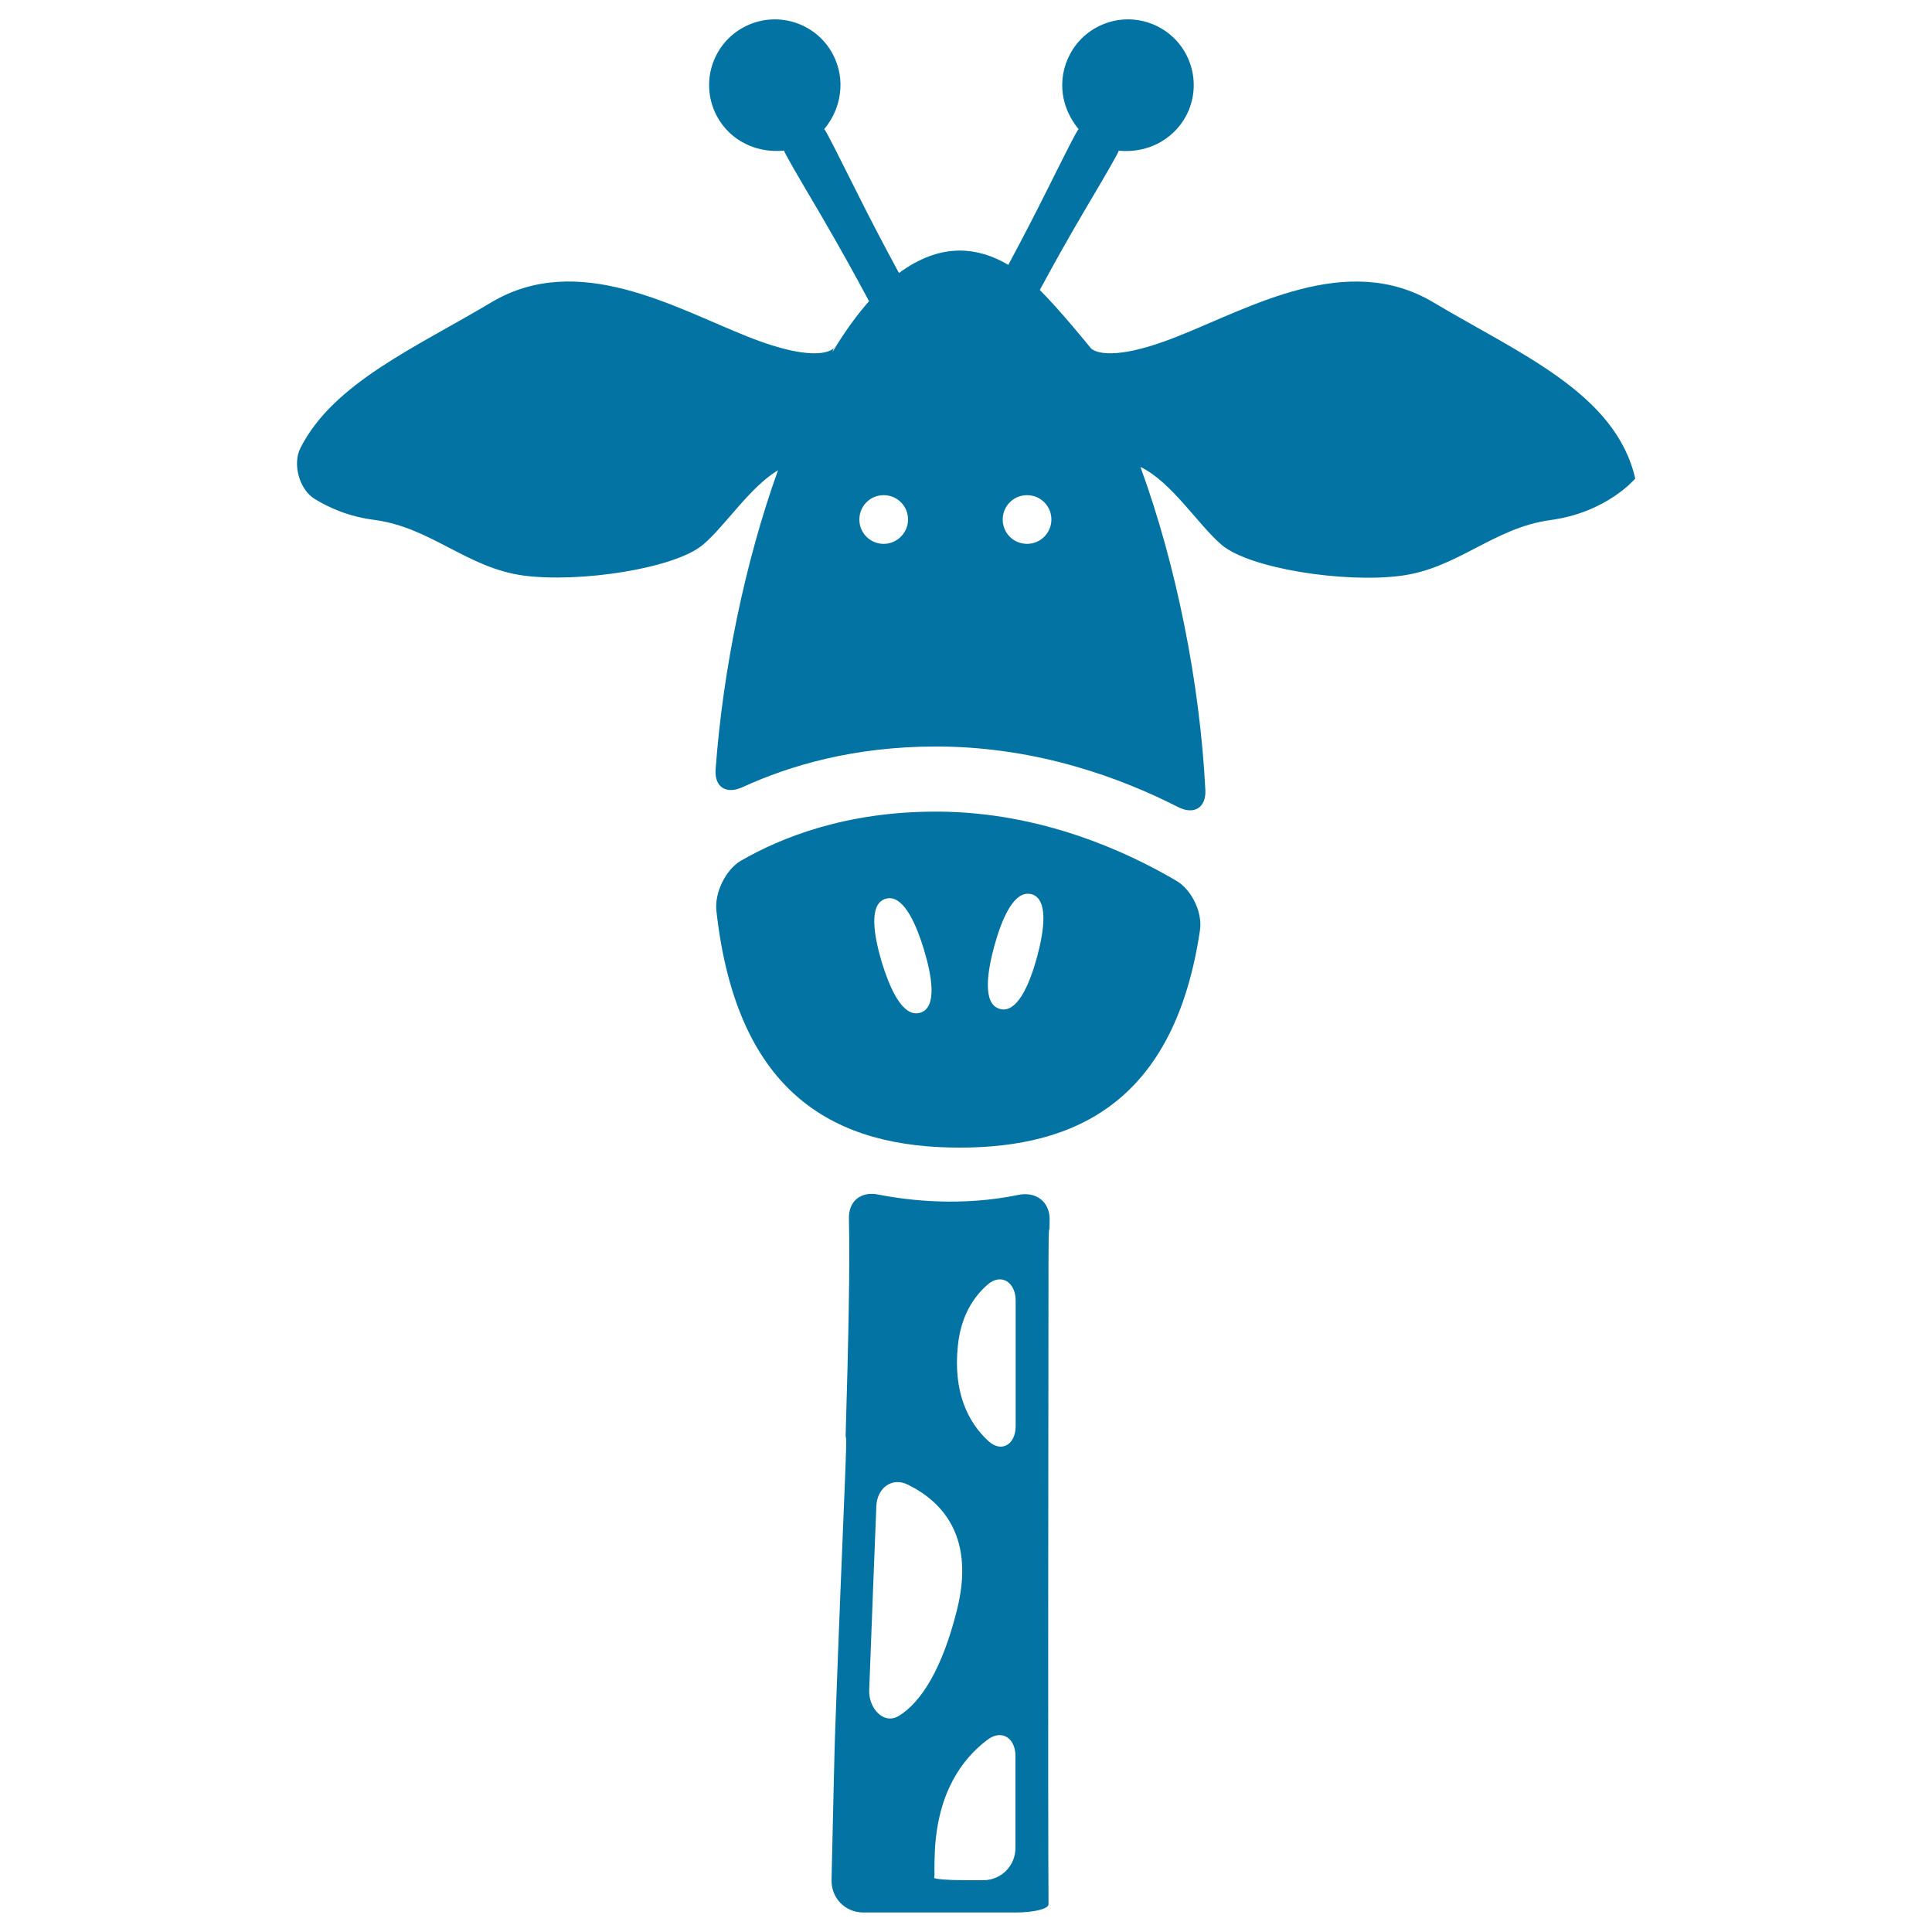 <svg xmlns="http://www.w3.org/2000/svg" viewBox="0 0 1000 1000" style="fill:#0273a2">
<title>Cute Giraffe SVG icon</title>
<g><g><path d="M608.9,455.9c-25.8-15.2-69.7-35.3-122.4-35.8c-0.8,0-1.6,0-2.4,0c-46.5,0-80,13.5-100.6,25.4c-8,4.7-13.7,16.7-12.7,25.9C381.5,568,433.7,594,496.7,594c60.7,0,111.3-24.3,124.4-112.5C622.5,472.4,616.9,460.6,608.9,455.9z M476.3,524.2c-0.7,0.2-1.4,0.3-2.1,0.3c-8.1,0-14.1-14.4-17.8-26.5c-4-13.5-7-30.1,2-32.8c0.6-0.2,1.4-0.3,2-0.3c8.1,0,14.1,14.4,17.8,26.5C482.3,504.9,485.3,521.5,476.3,524.2z M536.7,495.6c-3.4,12.3-9.1,26.9-17.3,26.9c-0.6,0-1.2-0.1-1.9-0.3c-9.1-2.5-6.5-19.2-2.8-32.7c3.4-12.3,9.1-26.9,17.3-26.9c0.6,0,1.3,0.1,1.9,0.2C542.9,465.4,540.4,482,536.7,495.6z"/><path d="M741.9,156.5c-44.8-26.7-94.8,2.8-132.6,17.7c-37.8,15-44.7,6-44.7,6s-15.9-19.7-26.4-30.1c6.8-12.6,14.2-25.9,22.5-40C571.1,92.5,579.5,78.2,579,78c-0.4-0.2,9.3,1.7,19.9-3.5c6.2-3.1,11.5-8,15-14.5c8.8-16.6,2.5-37.2-14.1-46c-16.6-8.8-37.2-2.5-46,14.1c-3.5,6.6-4.6,13.7-3.7,20.5c1.6,11.6,8.7,18.6,8.2,18.3c-0.5-0.3-7.9,14.6-17,32.8c-5.4,10.8-12,23.6-19.4,37.4c-8.1-4.8-16.5-7.4-25.1-7.4c-10.9,0-21.4,4.2-31.5,11.6c-8.4-15.5-15.8-29.7-21.7-41.6c-9.2-18.3-16.5-33.1-17-32.8c-0.5,0.3,6.6-6.7,8.1-18.3c1-6.8-0.2-14-3.6-20.5c-8.8-16.6-29.4-22.9-46-14.1c-16.6,8.8-22.9,29.4-14.1,46c3.5,6.6,8.8,11.5,15,14.5c10.5,5.2,20.3,3.2,19.9,3.5c-0.5,0.2,7.9,14.5,18.3,32.1c9.5,16.3,18,31.5,25.6,45.8c-6.6,7.5-12.9,16.3-18.9,26.3l0.6-2c0,0-6.9,9-44.6-6c-37.8-15-87.8-44.4-132.6-17.7c-39,23.3-81.8,41.7-98.8,75.4c-4.2,8.3-0.6,21.4,7.3,26.3c7.3,4.5,17.6,9.2,31,10.9c29.3,3.9,47.8,24.8,77.1,28.8c29.3,3.9,78.6-3.7,93-16c11.4-9.6,24.1-29.7,38.8-38.5c-17,47.3-28.5,103-32.3,154.8c-0.7,9.3,5.6,13.1,14,9.2c24.4-11.2,57.7-21,99.8-21c0.9,0,1.8,0,2.7,0c50.4,0.5,93,16.1,122.8,31.3c8.2,4.2,14.6,0.5,14.2-8.7c-2.8-55.3-15-116.4-33.6-167.3c16.1,7.7,29.8,29.9,42,40.3c14.4,12.3,63.7,19.9,93,16c29.3-3.9,47.8-24.8,77.1-28.8c29.3-3.9,44-21.5,44-21.5C836.3,203.6,786.7,183.2,741.9,156.5z M457.4,281.5c-7,0-12.6-5.6-12.6-12.6c0-7,5.6-12.6,12.6-12.6c7,0,12.6,5.6,12.6,12.6C470,275.8,464.3,281.5,457.4,281.5z M531.6,281.5c-7,0-12.6-5.6-12.6-12.6c0-7,5.6-12.6,12.6-12.6c7,0,12.6,5.6,12.6,12.6C544.2,275.8,538.6,281.5,531.6,281.5z"/><path d="M527,618.5c-29.2,6-56.1,3-72.4-0.2c-9.1-1.8-15.5,3.4-15.2,12.7c0.6,23.3-0.3,65.1-1.7,112c0,0.5,0.1,1,0.2,1.4c0.2,0.8,0,8.9-0.4,18.2c-1.5,36.1-3.7,89.9-5.3,135.6c-0.1,0.4-1.2,48.6-1.8,74.9c-0.2,9.3,7.1,16.8,16.4,16.8h79.1c9.3,0,16.8-1.9,16.8-4.2l0-4.2c-0.3-36.8-0.1-252.4,0-327.1c0-9.3,0.1-17.2,0.3-17.7c0.1-0.3,0.2-0.6,0.2-0.9c0-1.7,0.1-3.3,0.1-4.8C543.2,621.8,536.1,616.6,527,618.5z M465.3,888.1c-7.9,4.9-15.8-4-15.4-13.3c1.2-32.8,2.6-67.4,3.7-95.3c0.4-9.3,8.1-15.2,16.4-11c18.4,9.1,34.7,27.6,25.3,64.9C487.8,863.4,477,880.9,465.3,888.1z M508.9,973.2h-9c-9.3,0-16.6-0.6-16.4-1.3c0.1-0.4,0.2-0.9,0.2-1.3c-0.1-4.1,0-8.4,0.2-13c1.6-29.7,13.8-47,27.2-57.1c7.4-5.6,14.5-0.9,14.5,8.4c0,18.3,0,34.6,0,47.4C525.7,965.7,518.2,973.2,508.9,973.2z M525.7,738.2c0,9.3-7.2,14-14.1,7.7c-10.9-10-18.3-25.8-15.8-49.5c1.6-15.2,8-25.1,15.5-31.6c7-6,14.4-1,14.4,8.3C525.7,691.3,525.7,713.7,525.7,738.2z"/></g></g>
</svg>